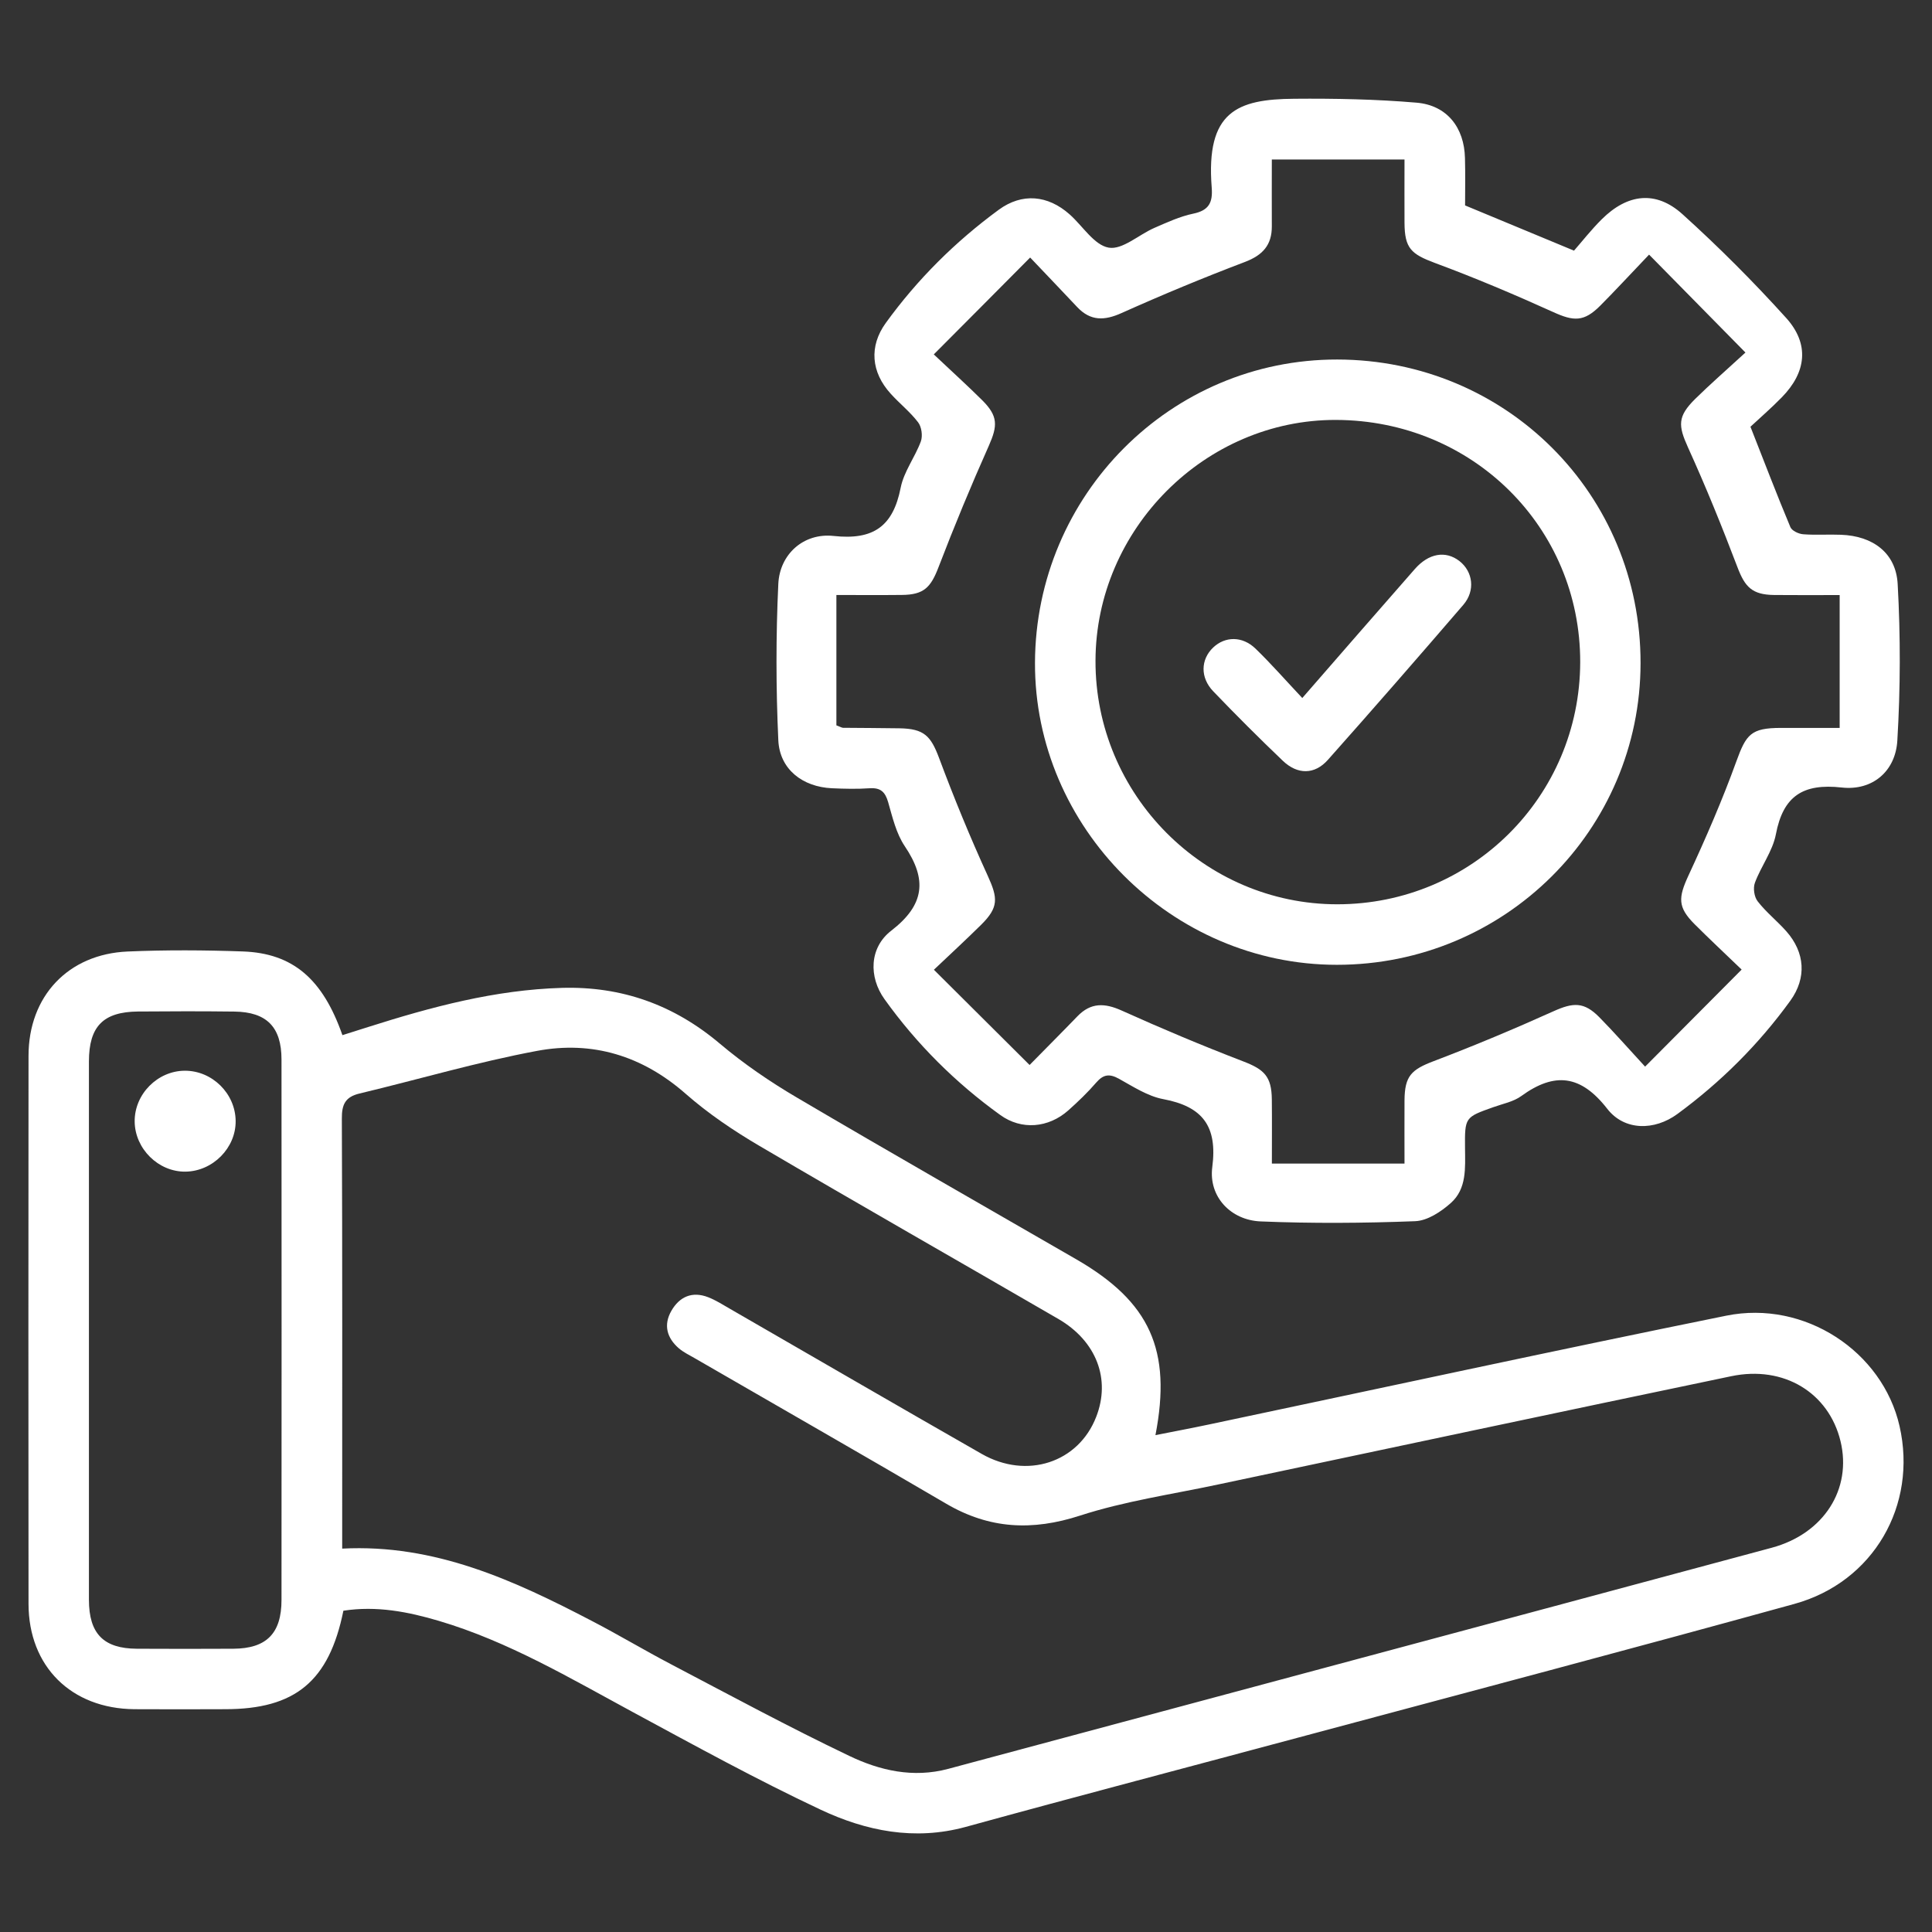 <svg width="34" height="34" viewBox="0 0 34 34" fill="none" xmlns="http://www.w3.org/2000/svg">
<rect x="0" y="0" width="34" height="34" fill="#333333" stroke="none"/>
<g clip-path="url(#clip0_168_392)">
<path d="M33.429 25.098C33.13 23.783 31.758 22.874 30.378 23.154C27.34 23.77 24.311 24.428 21.278 25.068C20.971 25.133 20.662 25.191 20.334 25.256C20.624 23.755 20.235 22.91 18.943 22.163C17.304 21.216 15.658 20.278 14.027 19.317C13.552 19.038 13.091 18.723 12.67 18.368C11.86 17.683 10.941 17.355 9.889 17.385C8.713 17.419 7.592 17.72 6.481 18.073C6.328 18.122 6.176 18.17 6.026 18.217C5.679 17.226 5.153 16.776 4.275 16.744C3.6 16.72 2.922 16.716 2.247 16.745C1.199 16.79 0.503 17.532 0.502 18.58C0.499 21.794 0.499 25.009 0.502 28.224C0.503 29.327 1.254 30.07 2.366 30.079C2.898 30.083 3.43 30.08 3.962 30.079C5.193 30.079 5.791 29.59 6.043 28.346C6.628 28.256 7.18 28.364 7.724 28.525C8.945 28.887 10.032 29.533 11.142 30.133C12.232 30.722 13.32 31.32 14.441 31.847C15.239 32.222 16.092 32.397 16.993 32.151C18.988 31.602 20.99 31.078 22.988 30.541C25.853 29.773 28.721 29.015 31.579 28.226C32.973 27.841 33.746 26.489 33.429 25.098ZM4.954 28.156C4.954 28.745 4.69 29.012 4.106 29.015C3.54 29.018 2.975 29.018 2.409 29.015C1.822 29.012 1.566 28.75 1.565 28.155C1.565 26.558 1.565 24.962 1.565 23.366C1.565 21.804 1.565 20.241 1.565 18.678C1.566 18.063 1.816 17.807 2.428 17.801C2.993 17.796 3.558 17.795 4.124 17.802C4.694 17.809 4.954 18.074 4.954 18.646C4.956 21.816 4.956 24.985 4.954 28.156ZM31.179 27.238C26.35 28.538 21.517 29.831 16.687 31.129C16.071 31.294 15.483 31.159 14.944 30.9C13.887 30.395 12.854 29.837 11.816 29.292C11.346 29.046 10.89 28.772 10.418 28.527C9.048 27.812 7.654 27.168 6.022 27.253V26.903C6.022 24.497 6.026 22.093 6.016 19.687C6.014 19.435 6.077 19.304 6.327 19.244C7.369 18.995 8.4 18.69 9.45 18.494C10.423 18.311 11.305 18.579 12.068 19.25C12.464 19.598 12.911 19.899 13.367 20.167C15.114 21.194 16.875 22.196 18.628 23.213C19.297 23.603 19.55 24.273 19.291 24.935C18.979 25.739 18.071 26.04 17.276 25.586C15.795 24.74 14.32 23.883 12.843 23.031C12.719 22.959 12.596 22.881 12.463 22.829C12.182 22.72 11.958 22.818 11.814 23.07C11.674 23.316 11.735 23.543 11.943 23.725C12.026 23.797 12.129 23.846 12.224 23.901C13.7 24.755 15.181 25.601 16.652 26.463C17.411 26.908 18.166 26.945 19.007 26.672C19.793 26.417 20.623 26.298 21.434 26.125C24.445 25.488 27.454 24.847 30.467 24.219C31.395 24.025 32.184 24.512 32.39 25.362C32.594 26.204 32.099 26.99 31.179 27.238Z" fill="white"/>
<path d="M33.396 10.28C33.367 9.73 32.959 9.431 32.398 9.411C32.177 9.402 31.954 9.419 31.733 9.402C31.653 9.396 31.535 9.341 31.508 9.277C31.27 8.709 31.05 8.132 30.805 7.51C30.972 7.354 31.174 7.18 31.359 6.99C31.789 6.55 31.847 6.055 31.435 5.597C30.858 4.958 30.246 4.345 29.607 3.768C29.14 3.348 28.641 3.409 28.188 3.859C28.001 4.045 27.837 4.255 27.7 4.411C27.015 4.127 26.414 3.877 25.783 3.615C25.783 3.356 25.789 3.068 25.781 2.782C25.769 2.245 25.465 1.853 24.931 1.807C24.216 1.746 23.495 1.732 22.777 1.738C21.771 1.745 21.219 1.963 21.324 3.3C21.345 3.563 21.276 3.703 20.999 3.76C20.764 3.809 20.537 3.914 20.314 4.011C20.041 4.13 19.751 4.401 19.511 4.358C19.256 4.314 19.054 3.977 18.824 3.773C18.439 3.431 17.986 3.392 17.577 3.691C16.812 4.252 16.145 4.915 15.588 5.684C15.291 6.095 15.33 6.55 15.675 6.929C15.831 7.102 16.018 7.249 16.157 7.432C16.219 7.512 16.24 7.67 16.206 7.766C16.104 8.045 15.906 8.299 15.85 8.585C15.716 9.262 15.372 9.508 14.671 9.432C14.141 9.374 13.722 9.754 13.697 10.275C13.654 11.189 13.655 12.11 13.697 13.026C13.72 13.538 14.124 13.849 14.642 13.872C14.864 13.882 15.086 13.887 15.306 13.872C15.498 13.86 15.578 13.937 15.63 14.117C15.706 14.382 15.772 14.668 15.922 14.891C16.319 15.479 16.273 15.924 15.685 16.378C15.297 16.677 15.286 17.194 15.566 17.584C16.131 18.373 16.814 19.054 17.603 19.622C17.977 19.893 18.451 19.85 18.798 19.543C18.971 19.389 19.141 19.226 19.292 19.051C19.417 18.907 19.524 18.892 19.691 18.984C19.942 19.123 20.198 19.292 20.472 19.343C21.165 19.473 21.428 19.82 21.334 20.54C21.267 21.058 21.658 21.474 22.187 21.495C23.092 21.532 24 21.526 24.904 21.491C25.12 21.483 25.361 21.324 25.532 21.171C25.814 20.921 25.785 20.553 25.782 20.208C25.777 19.66 25.781 19.662 26.281 19.484C26.448 19.424 26.635 19.389 26.773 19.288C27.361 18.861 27.821 18.917 28.285 19.513C28.588 19.903 29.117 19.9 29.52 19.604C30.284 19.043 30.951 18.379 31.507 17.611C31.797 17.209 31.765 16.762 31.438 16.391C31.276 16.208 31.081 16.054 30.933 15.863C30.871 15.786 30.848 15.628 30.884 15.534C30.991 15.245 31.195 14.98 31.252 14.685C31.38 14.008 31.73 13.783 32.412 13.859C32.953 13.919 33.359 13.573 33.39 13.031C33.445 12.115 33.447 11.195 33.396 10.28ZM32.376 12.81C32.012 12.81 31.673 12.81 31.334 12.81C30.816 12.812 30.73 12.922 30.558 13.396C30.311 14.079 30.02 14.748 29.714 15.408C29.534 15.798 29.522 15.964 29.822 16.264C30.072 16.514 30.331 16.756 30.65 17.063C30.087 17.63 29.547 18.172 28.951 18.771C28.653 18.448 28.406 18.166 28.144 17.9C27.876 17.629 27.687 17.64 27.34 17.796C26.646 18.109 25.944 18.403 25.234 18.673C24.839 18.823 24.72 18.933 24.717 19.365C24.715 19.719 24.717 20.072 24.717 20.477H22.383C22.383 20.074 22.386 19.71 22.382 19.348C22.378 18.943 22.248 18.82 21.877 18.678C21.157 18.401 20.445 18.102 19.742 17.785C19.441 17.649 19.197 17.64 18.96 17.886C18.7 18.156 18.434 18.421 18.119 18.742C17.559 18.184 17.022 17.65 16.435 17.066C16.745 16.773 17.011 16.527 17.269 16.272C17.576 15.967 17.562 15.806 17.384 15.415C17.073 14.735 16.788 14.041 16.526 13.339C16.38 12.95 16.262 12.824 15.831 12.817C15.499 12.812 15.166 12.811 14.835 12.808C14.814 12.807 14.794 12.793 14.719 12.765V10.471C15.126 10.471 15.499 10.474 15.871 10.47C16.258 10.467 16.38 10.339 16.517 9.98C16.793 9.261 17.088 8.548 17.402 7.844C17.558 7.491 17.566 7.323 17.285 7.043C17.026 6.786 16.756 6.541 16.433 6.237C17.007 5.661 17.541 5.125 18.129 4.532C18.441 4.86 18.701 5.132 18.958 5.405C19.192 5.652 19.436 5.645 19.738 5.509C20.452 5.189 21.176 4.888 21.906 4.611C22.22 4.492 22.384 4.314 22.382 3.981C22.38 3.607 22.382 3.232 22.382 2.807H24.717C24.717 3.198 24.715 3.559 24.717 3.919C24.719 4.372 24.834 4.471 25.253 4.628C25.955 4.888 26.647 5.181 27.33 5.49C27.695 5.657 27.875 5.667 28.161 5.38C28.419 5.121 28.666 4.853 29.021 4.481C29.586 5.055 30.119 5.596 30.717 6.204C30.364 6.528 30.09 6.767 29.833 7.02C29.519 7.33 29.532 7.489 29.706 7.874C30.02 8.565 30.306 9.271 30.576 9.981C30.709 10.333 30.836 10.466 31.222 10.471C31.586 10.475 31.951 10.472 32.375 10.472V12.81H32.376Z" fill="white"/>
<path d="M4.147 19.724C4.154 20.2 3.746 20.613 3.264 20.619C2.787 20.625 2.374 20.216 2.37 19.736C2.366 19.256 2.772 18.845 3.252 18.843C3.733 18.841 4.141 19.242 4.147 19.724Z" fill="white"/>
<path d="M23.535 6.327C20.605 6.322 18.225 8.71 18.214 11.663C18.204 14.561 20.621 16.98 23.527 16.979C26.48 16.979 28.869 14.605 28.871 11.67C28.875 8.699 26.509 6.332 23.535 6.327ZM23.535 15.914C21.191 15.914 19.273 13.983 19.279 11.628C19.284 9.312 21.209 7.384 23.51 7.39C25.914 7.396 27.813 9.279 27.809 11.654C27.803 14.016 25.9 15.913 23.535 15.914Z" fill="white"/>
<path d="M25.753 10.643C24.965 11.559 24.171 12.47 23.368 13.373C23.135 13.635 22.834 13.635 22.576 13.389C22.159 12.991 21.751 12.583 21.352 12.167C21.118 11.924 21.13 11.605 21.349 11.396C21.559 11.196 21.864 11.191 22.095 11.415C22.373 11.684 22.628 11.976 22.918 12.284C23.613 11.486 24.253 10.749 24.896 10.017C25.142 9.735 25.441 9.685 25.684 9.874C25.921 10.059 25.967 10.393 25.753 10.643Z" fill="white"/>
</g>
<defs>
<clipPath id="clip0_168_392">
<rect width="33" height="33" fill="white" transform="translate(0.5 0.5)"/>
</clipPath>
</defs>
</svg>
